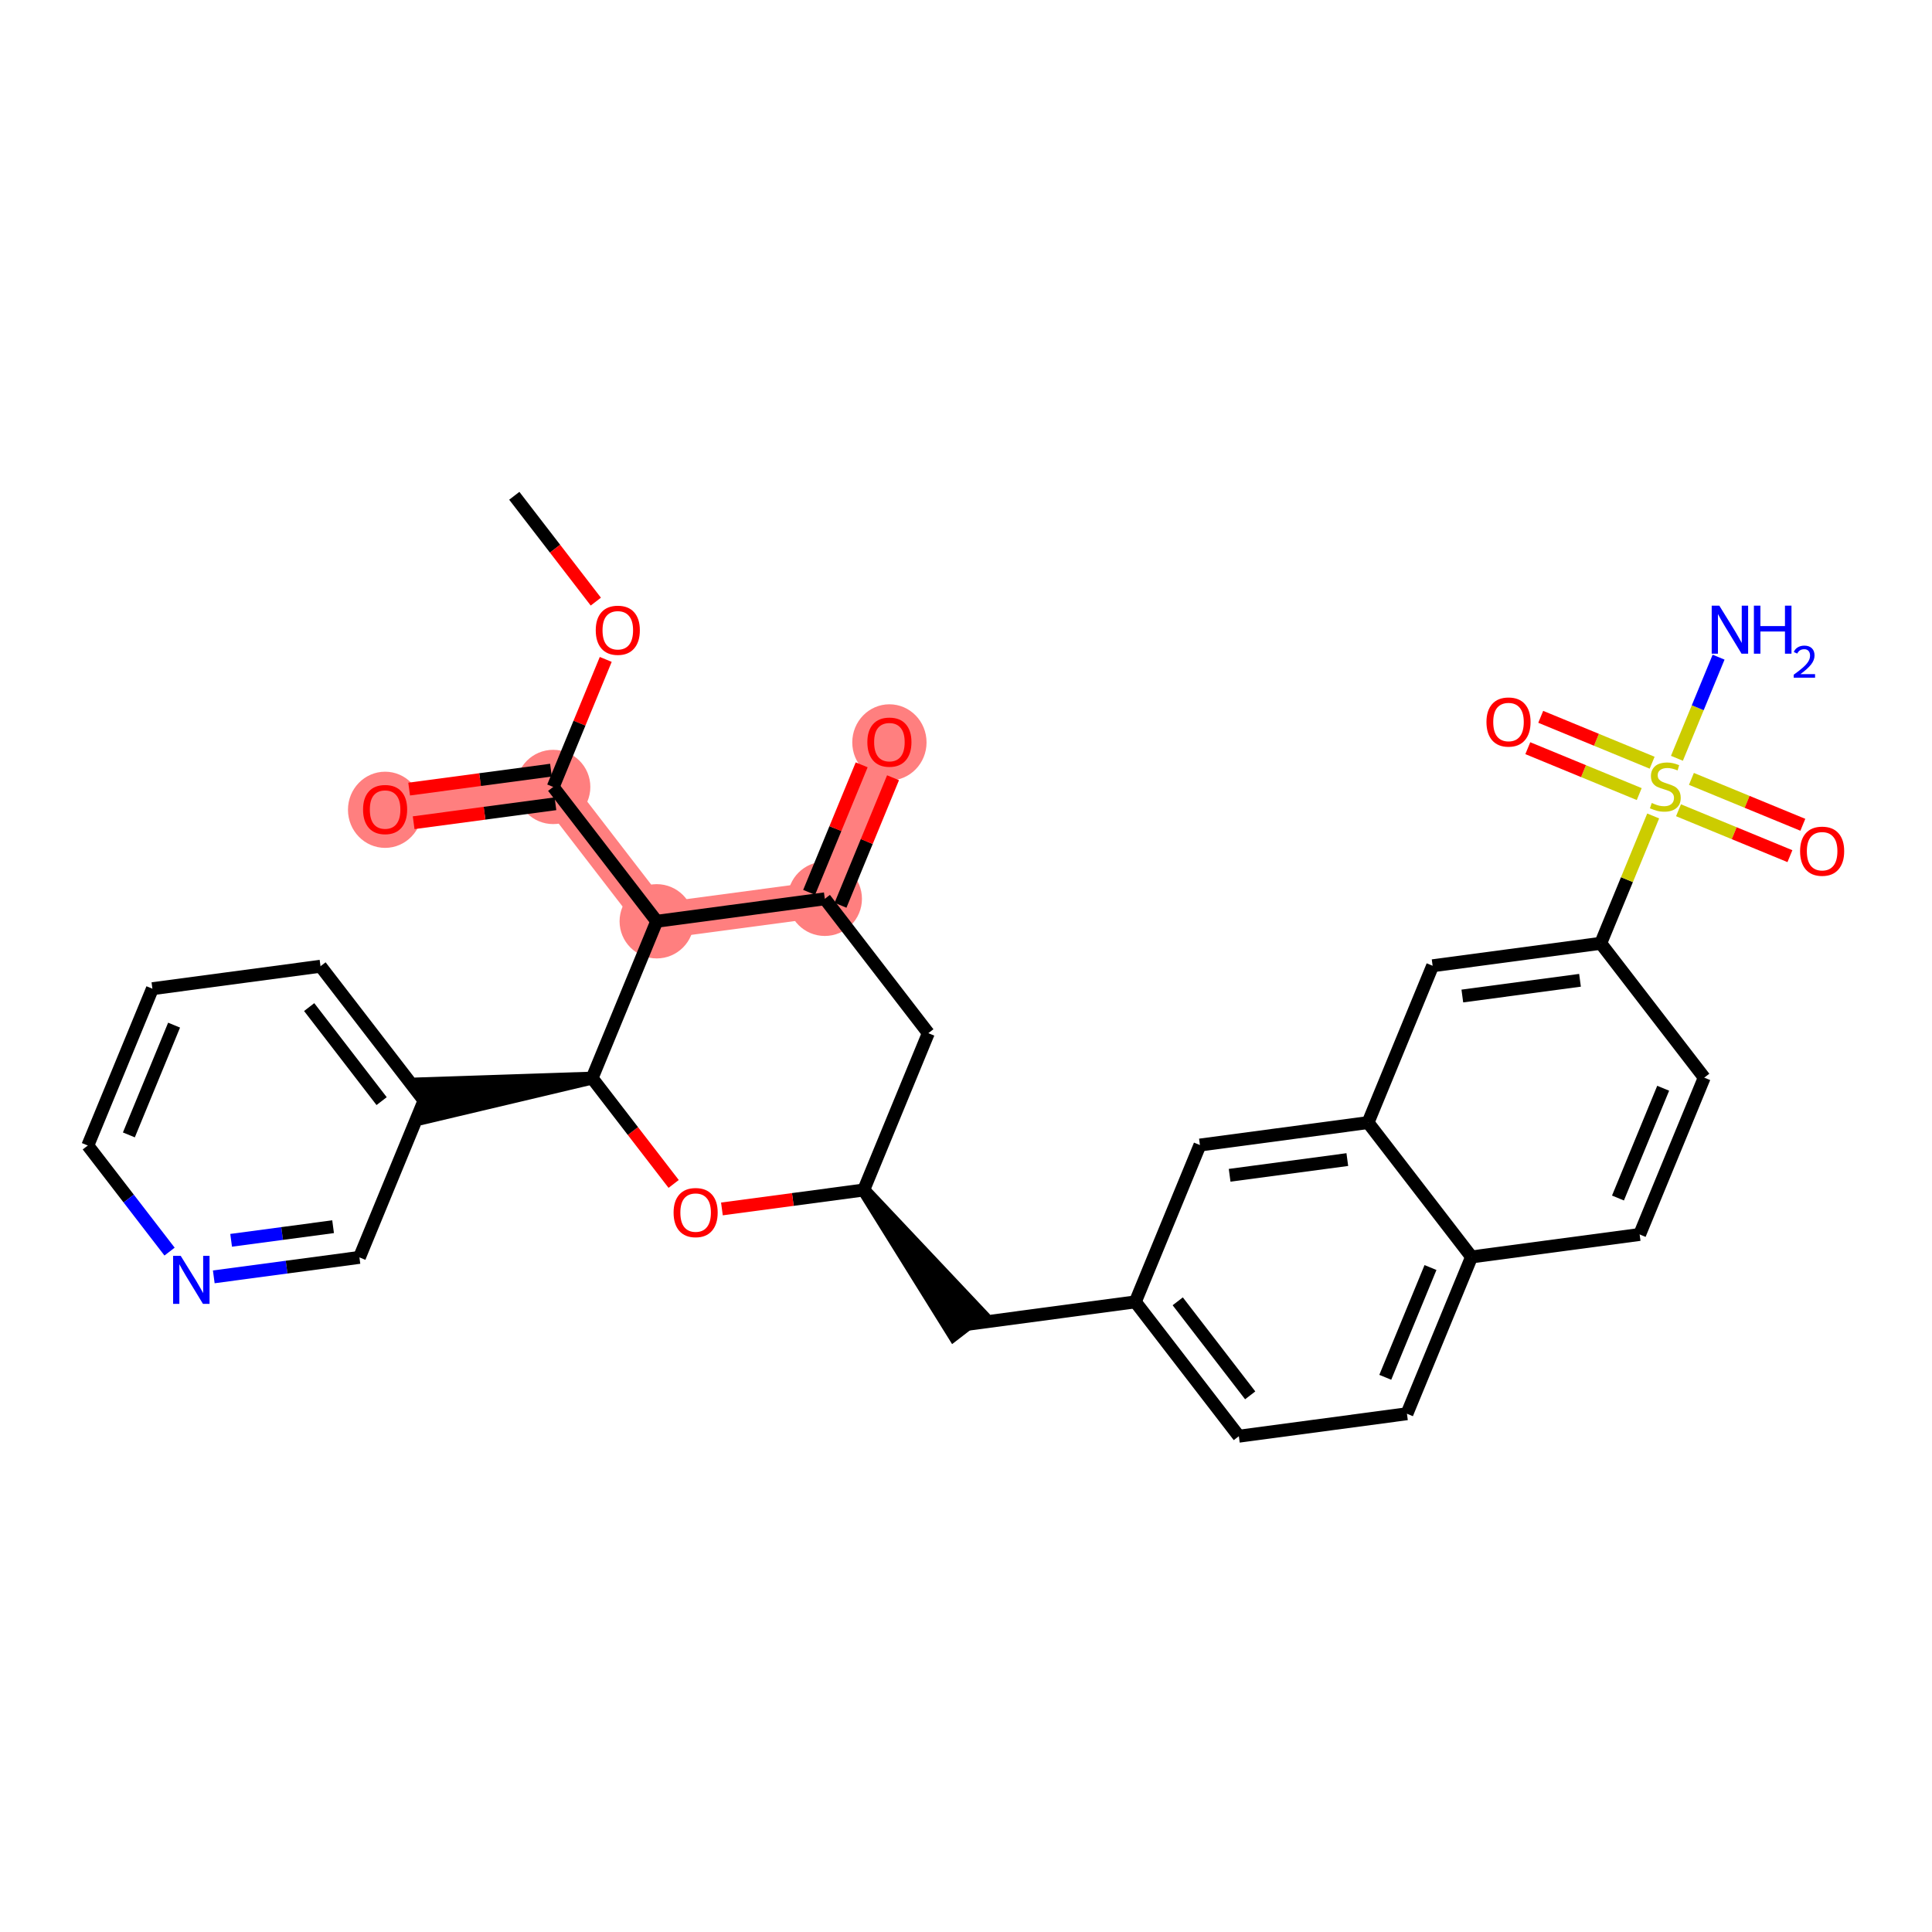 <?xml version='1.0' encoding='iso-8859-1'?>
<svg version='1.1' baseProfile='full'
              xmlns='http://www.w3.org/2000/svg'
                      xmlns:rdkit='http://www.rdkit.org/xml'
                      xmlns:xlink='http://www.w3.org/1999/xlink'
                  xml:space='preserve'
width='300px' height='300px' viewBox='0 0 300 300'>
<!-- END OF HEADER -->
<rect style='opacity:1.0;fill:#FFFFFF;stroke:none' width='300' height='300' x='0' y='0'> </rect>
<rect style='opacity:1.0;fill:#FFFFFF;stroke:none' width='300' height='300' x='0' y='0'> </rect>
<path d='M 85.901,122.197 L 59.799,125.686' style='fill:none;fill-rule:evenodd;stroke:#FF7F7F;stroke-width:5.6px;stroke-linecap:butt;stroke-linejoin:miter;stroke-opacity:1' />
<path d='M 85.901,122.197 L 101.974,143.058' style='fill:none;fill-rule:evenodd;stroke:#FF7F7F;stroke-width:5.6px;stroke-linecap:butt;stroke-linejoin:miter;stroke-opacity:1' />
<path d='M 101.974,143.058 L 128.077,139.569' style='fill:none;fill-rule:evenodd;stroke:#FF7F7F;stroke-width:5.6px;stroke-linecap:butt;stroke-linejoin:miter;stroke-opacity:1' />
<path d='M 128.077,139.569 L 138.107,115.219' style='fill:none;fill-rule:evenodd;stroke:#FF7F7F;stroke-width:5.6px;stroke-linecap:butt;stroke-linejoin:miter;stroke-opacity:1' />
<ellipse cx='85.901' cy='122.197' rx='5.267' ry='5.267'  style='fill:#FF7F7F;fill-rule:evenodd;stroke:#FF7F7F;stroke-width:1.0px;stroke-linecap:butt;stroke-linejoin:miter;stroke-opacity:1' />
<ellipse cx='59.799' cy='125.744' rx='5.267' ry='5.415'  style='fill:#FF7F7F;fill-rule:evenodd;stroke:#FF7F7F;stroke-width:1.0px;stroke-linecap:butt;stroke-linejoin:miter;stroke-opacity:1' />
<ellipse cx='101.974' cy='143.058' rx='5.267' ry='5.267'  style='fill:#FF7F7F;fill-rule:evenodd;stroke:#FF7F7F;stroke-width:1.0px;stroke-linecap:butt;stroke-linejoin:miter;stroke-opacity:1' />
<ellipse cx='128.077' cy='139.569' rx='5.267' ry='5.267'  style='fill:#FF7F7F;fill-rule:evenodd;stroke:#FF7F7F;stroke-width:1.0px;stroke-linecap:butt;stroke-linejoin:miter;stroke-opacity:1' />
<ellipse cx='138.107' cy='115.277' rx='5.267' ry='5.415'  style='fill:#FF7F7F;fill-rule:evenodd;stroke:#FF7F7F;stroke-width:1.0px;stroke-linecap:butt;stroke-linejoin:miter;stroke-opacity:1' />
<path class='bond-0 atom-0 atom-1' d='M 79.859,76.986 L 86.189,85.202' style='fill:none;fill-rule:evenodd;stroke:#000000;stroke-width:2.0px;stroke-linecap:butt;stroke-linejoin:miter;stroke-opacity:1' />
<path class='bond-0 atom-0 atom-1' d='M 86.189,85.202 L 92.519,93.418' style='fill:none;fill-rule:evenodd;stroke:#FF0000;stroke-width:2.0px;stroke-linecap:butt;stroke-linejoin:miter;stroke-opacity:1' />
<path class='bond-1 atom-1 atom-2' d='M 94.059,102.393 L 89.98,112.295' style='fill:none;fill-rule:evenodd;stroke:#FF0000;stroke-width:2.0px;stroke-linecap:butt;stroke-linejoin:miter;stroke-opacity:1' />
<path class='bond-1 atom-1 atom-2' d='M 89.98,112.295 L 85.901,122.197' style='fill:none;fill-rule:evenodd;stroke:#000000;stroke-width:2.0px;stroke-linecap:butt;stroke-linejoin:miter;stroke-opacity:1' />
<path class='bond-2 atom-2 atom-3' d='M 85.553,119.587 L 74.542,121.058' style='fill:none;fill-rule:evenodd;stroke:#000000;stroke-width:2.0px;stroke-linecap:butt;stroke-linejoin:miter;stroke-opacity:1' />
<path class='bond-2 atom-2 atom-3' d='M 74.542,121.058 L 63.532,122.53' style='fill:none;fill-rule:evenodd;stroke:#FF0000;stroke-width:2.0px;stroke-linecap:butt;stroke-linejoin:miter;stroke-opacity:1' />
<path class='bond-2 atom-2 atom-3' d='M 86.25,124.807 L 75.24,126.279' style='fill:none;fill-rule:evenodd;stroke:#000000;stroke-width:2.0px;stroke-linecap:butt;stroke-linejoin:miter;stroke-opacity:1' />
<path class='bond-2 atom-2 atom-3' d='M 75.24,126.279 L 64.23,127.751' style='fill:none;fill-rule:evenodd;stroke:#FF0000;stroke-width:2.0px;stroke-linecap:butt;stroke-linejoin:miter;stroke-opacity:1' />
<path class='bond-3 atom-2 atom-4' d='M 85.901,122.197 L 101.974,143.058' style='fill:none;fill-rule:evenodd;stroke:#000000;stroke-width:2.0px;stroke-linecap:butt;stroke-linejoin:miter;stroke-opacity:1' />
<path class='bond-4 atom-4 atom-5' d='M 101.974,143.058 L 128.077,139.569' style='fill:none;fill-rule:evenodd;stroke:#000000;stroke-width:2.0px;stroke-linecap:butt;stroke-linejoin:miter;stroke-opacity:1' />
<path class='bond-31 atom-25 atom-4' d='M 91.944,167.408 L 101.974,143.058' style='fill:none;fill-rule:evenodd;stroke:#000000;stroke-width:2.0px;stroke-linecap:butt;stroke-linejoin:miter;stroke-opacity:1' />
<path class='bond-5 atom-5 atom-6' d='M 130.512,140.572 L 134.591,130.67' style='fill:none;fill-rule:evenodd;stroke:#000000;stroke-width:2.0px;stroke-linecap:butt;stroke-linejoin:miter;stroke-opacity:1' />
<path class='bond-5 atom-5 atom-6' d='M 134.591,130.67 L 138.67,120.768' style='fill:none;fill-rule:evenodd;stroke:#FF0000;stroke-width:2.0px;stroke-linecap:butt;stroke-linejoin:miter;stroke-opacity:1' />
<path class='bond-5 atom-5 atom-6' d='M 125.642,138.566 L 129.721,128.664' style='fill:none;fill-rule:evenodd;stroke:#000000;stroke-width:2.0px;stroke-linecap:butt;stroke-linejoin:miter;stroke-opacity:1' />
<path class='bond-5 atom-5 atom-6' d='M 129.721,128.664 L 133.8,118.762' style='fill:none;fill-rule:evenodd;stroke:#FF0000;stroke-width:2.0px;stroke-linecap:butt;stroke-linejoin:miter;stroke-opacity:1' />
<path class='bond-6 atom-5 atom-7' d='M 128.077,139.569 L 144.15,160.431' style='fill:none;fill-rule:evenodd;stroke:#000000;stroke-width:2.0px;stroke-linecap:butt;stroke-linejoin:miter;stroke-opacity:1' />
<path class='bond-7 atom-7 atom-8' d='M 144.15,160.431 L 134.12,184.781' style='fill:none;fill-rule:evenodd;stroke:#000000;stroke-width:2.0px;stroke-linecap:butt;stroke-linejoin:miter;stroke-opacity:1' />
<path class='bond-8 atom-8 atom-9' d='M 134.12,184.781 L 148.106,207.249 L 152.279,204.034 Z' style='fill:#000000;fill-rule:evenodd;fill-opacity:1;stroke:#000000;stroke-width:2.0px;stroke-linecap:butt;stroke-linejoin:miter;stroke-opacity:1;' />
<path class='bond-23 atom-8 atom-24' d='M 134.12,184.781 L 123.109,186.252' style='fill:none;fill-rule:evenodd;stroke:#000000;stroke-width:2.0px;stroke-linecap:butt;stroke-linejoin:miter;stroke-opacity:1' />
<path class='bond-23 atom-8 atom-24' d='M 123.109,186.252 L 112.099,187.724' style='fill:none;fill-rule:evenodd;stroke:#FF0000;stroke-width:2.0px;stroke-linecap:butt;stroke-linejoin:miter;stroke-opacity:1' />
<path class='bond-9 atom-9 atom-10' d='M 150.192,205.642 L 176.295,202.153' style='fill:none;fill-rule:evenodd;stroke:#000000;stroke-width:2.0px;stroke-linecap:butt;stroke-linejoin:miter;stroke-opacity:1' />
<path class='bond-10 atom-10 atom-11' d='M 176.295,202.153 L 192.368,223.014' style='fill:none;fill-rule:evenodd;stroke:#000000;stroke-width:2.0px;stroke-linecap:butt;stroke-linejoin:miter;stroke-opacity:1' />
<path class='bond-10 atom-10 atom-11' d='M 182.878,202.067 L 194.129,216.67' style='fill:none;fill-rule:evenodd;stroke:#000000;stroke-width:2.0px;stroke-linecap:butt;stroke-linejoin:miter;stroke-opacity:1' />
<path class='bond-33 atom-23 atom-10' d='M 186.325,177.803 L 176.295,202.153' style='fill:none;fill-rule:evenodd;stroke:#000000;stroke-width:2.0px;stroke-linecap:butt;stroke-linejoin:miter;stroke-opacity:1' />
<path class='bond-11 atom-11 atom-12' d='M 192.368,223.014 L 218.47,219.525' style='fill:none;fill-rule:evenodd;stroke:#000000;stroke-width:2.0px;stroke-linecap:butt;stroke-linejoin:miter;stroke-opacity:1' />
<path class='bond-12 atom-12 atom-13' d='M 218.47,219.525 L 228.5,195.175' style='fill:none;fill-rule:evenodd;stroke:#000000;stroke-width:2.0px;stroke-linecap:butt;stroke-linejoin:miter;stroke-opacity:1' />
<path class='bond-12 atom-12 atom-13' d='M 215.105,213.867 L 222.126,196.822' style='fill:none;fill-rule:evenodd;stroke:#000000;stroke-width:2.0px;stroke-linecap:butt;stroke-linejoin:miter;stroke-opacity:1' />
<path class='bond-13 atom-13 atom-14' d='M 228.5,195.175 L 254.603,191.686' style='fill:none;fill-rule:evenodd;stroke:#000000;stroke-width:2.0px;stroke-linecap:butt;stroke-linejoin:miter;stroke-opacity:1' />
<path class='bond-34 atom-22 atom-13' d='M 212.428,174.314 L 228.5,195.175' style='fill:none;fill-rule:evenodd;stroke:#000000;stroke-width:2.0px;stroke-linecap:butt;stroke-linejoin:miter;stroke-opacity:1' />
<path class='bond-14 atom-14 atom-15' d='M 254.603,191.686 L 264.633,167.336' style='fill:none;fill-rule:evenodd;stroke:#000000;stroke-width:2.0px;stroke-linecap:butt;stroke-linejoin:miter;stroke-opacity:1' />
<path class='bond-14 atom-14 atom-15' d='M 251.238,186.028 L 258.258,168.983' style='fill:none;fill-rule:evenodd;stroke:#000000;stroke-width:2.0px;stroke-linecap:butt;stroke-linejoin:miter;stroke-opacity:1' />
<path class='bond-15 atom-15 atom-16' d='M 264.633,167.336 L 248.56,146.475' style='fill:none;fill-rule:evenodd;stroke:#000000;stroke-width:2.0px;stroke-linecap:butt;stroke-linejoin:miter;stroke-opacity:1' />
<path class='bond-16 atom-16 atom-17' d='M 248.56,146.475 L 252.633,136.589' style='fill:none;fill-rule:evenodd;stroke:#000000;stroke-width:2.0px;stroke-linecap:butt;stroke-linejoin:miter;stroke-opacity:1' />
<path class='bond-16 atom-16 atom-17' d='M 252.633,136.589 L 256.705,126.702' style='fill:none;fill-rule:evenodd;stroke:#CCCC00;stroke-width:2.0px;stroke-linecap:butt;stroke-linejoin:miter;stroke-opacity:1' />
<path class='bond-20 atom-16 atom-21' d='M 248.56,146.475 L 222.458,149.964' style='fill:none;fill-rule:evenodd;stroke:#000000;stroke-width:2.0px;stroke-linecap:butt;stroke-linejoin:miter;stroke-opacity:1' />
<path class='bond-20 atom-16 atom-21' d='M 245.343,152.219 L 227.071,154.661' style='fill:none;fill-rule:evenodd;stroke:#000000;stroke-width:2.0px;stroke-linecap:butt;stroke-linejoin:miter;stroke-opacity:1' />
<path class='bond-17 atom-17 atom-18' d='M 260.393,117.748 L 263.627,109.896' style='fill:none;fill-rule:evenodd;stroke:#CCCC00;stroke-width:2.0px;stroke-linecap:butt;stroke-linejoin:miter;stroke-opacity:1' />
<path class='bond-17 atom-17 atom-18' d='M 263.627,109.896 L 266.862,102.044' style='fill:none;fill-rule:evenodd;stroke:#0000FF;stroke-width:2.0px;stroke-linecap:butt;stroke-linejoin:miter;stroke-opacity:1' />
<path class='bond-18 atom-17 atom-19' d='M 260.637,125.816 L 269.287,129.38' style='fill:none;fill-rule:evenodd;stroke:#CCCC00;stroke-width:2.0px;stroke-linecap:butt;stroke-linejoin:miter;stroke-opacity:1' />
<path class='bond-18 atom-17 atom-19' d='M 269.287,129.38 L 277.938,132.943' style='fill:none;fill-rule:evenodd;stroke:#FF0000;stroke-width:2.0px;stroke-linecap:butt;stroke-linejoin:miter;stroke-opacity:1' />
<path class='bond-18 atom-17 atom-19' d='M 262.643,120.946 L 271.293,124.51' style='fill:none;fill-rule:evenodd;stroke:#CCCC00;stroke-width:2.0px;stroke-linecap:butt;stroke-linejoin:miter;stroke-opacity:1' />
<path class='bond-18 atom-17 atom-19' d='M 271.293,124.51 L 279.944,128.073' style='fill:none;fill-rule:evenodd;stroke:#FF0000;stroke-width:2.0px;stroke-linecap:butt;stroke-linejoin:miter;stroke-opacity:1' />
<path class='bond-19 atom-17 atom-20' d='M 256.544,118.434 L 247.893,114.871' style='fill:none;fill-rule:evenodd;stroke:#CCCC00;stroke-width:2.0px;stroke-linecap:butt;stroke-linejoin:miter;stroke-opacity:1' />
<path class='bond-19 atom-17 atom-20' d='M 247.893,114.871 L 239.243,111.308' style='fill:none;fill-rule:evenodd;stroke:#FF0000;stroke-width:2.0px;stroke-linecap:butt;stroke-linejoin:miter;stroke-opacity:1' />
<path class='bond-19 atom-17 atom-20' d='M 254.538,123.304 L 245.887,119.741' style='fill:none;fill-rule:evenodd;stroke:#CCCC00;stroke-width:2.0px;stroke-linecap:butt;stroke-linejoin:miter;stroke-opacity:1' />
<path class='bond-19 atom-17 atom-20' d='M 245.887,119.741 L 237.237,116.178' style='fill:none;fill-rule:evenodd;stroke:#FF0000;stroke-width:2.0px;stroke-linecap:butt;stroke-linejoin:miter;stroke-opacity:1' />
<path class='bond-21 atom-21 atom-22' d='M 222.458,149.964 L 212.428,174.314' style='fill:none;fill-rule:evenodd;stroke:#000000;stroke-width:2.0px;stroke-linecap:butt;stroke-linejoin:miter;stroke-opacity:1' />
<path class='bond-22 atom-22 atom-23' d='M 212.428,174.314 L 186.325,177.803' style='fill:none;fill-rule:evenodd;stroke:#000000;stroke-width:2.0px;stroke-linecap:butt;stroke-linejoin:miter;stroke-opacity:1' />
<path class='bond-22 atom-22 atom-23' d='M 209.21,180.058 L 190.938,182.5' style='fill:none;fill-rule:evenodd;stroke:#000000;stroke-width:2.0px;stroke-linecap:butt;stroke-linejoin:miter;stroke-opacity:1' />
<path class='bond-24 atom-24 atom-25' d='M 104.604,183.84 L 98.274,175.624' style='fill:none;fill-rule:evenodd;stroke:#FF0000;stroke-width:2.0px;stroke-linecap:butt;stroke-linejoin:miter;stroke-opacity:1' />
<path class='bond-24 atom-24 atom-25' d='M 98.274,175.624 L 91.944,167.408' style='fill:none;fill-rule:evenodd;stroke:#000000;stroke-width:2.0px;stroke-linecap:butt;stroke-linejoin:miter;stroke-opacity:1' />
<path class='bond-25 atom-25 atom-26' d='M 91.944,167.408 L 65.493,168.287 L 66.191,173.507 Z' style='fill:#000000;fill-rule:evenodd;fill-opacity:1;stroke:#000000;stroke-width:2.0px;stroke-linecap:butt;stroke-linejoin:miter;stroke-opacity:1;' />
<path class='bond-26 atom-26 atom-27' d='M 65.842,170.897 L 49.769,150.036' style='fill:none;fill-rule:evenodd;stroke:#000000;stroke-width:2.0px;stroke-linecap:butt;stroke-linejoin:miter;stroke-opacity:1' />
<path class='bond-26 atom-26 atom-27' d='M 59.258,170.982 L 48.008,156.38' style='fill:none;fill-rule:evenodd;stroke:#000000;stroke-width:2.0px;stroke-linecap:butt;stroke-linejoin:miter;stroke-opacity:1' />
<path class='bond-32 atom-31 atom-26' d='M 55.812,195.247 L 65.842,170.897' style='fill:none;fill-rule:evenodd;stroke:#000000;stroke-width:2.0px;stroke-linecap:butt;stroke-linejoin:miter;stroke-opacity:1' />
<path class='bond-27 atom-27 atom-28' d='M 49.769,150.036 L 23.666,153.525' style='fill:none;fill-rule:evenodd;stroke:#000000;stroke-width:2.0px;stroke-linecap:butt;stroke-linejoin:miter;stroke-opacity:1' />
<path class='bond-28 atom-28 atom-29' d='M 23.666,153.525 L 13.636,177.875' style='fill:none;fill-rule:evenodd;stroke:#000000;stroke-width:2.0px;stroke-linecap:butt;stroke-linejoin:miter;stroke-opacity:1' />
<path class='bond-28 atom-28 atom-29' d='M 27.032,159.183 L 20.011,176.228' style='fill:none;fill-rule:evenodd;stroke:#000000;stroke-width:2.0px;stroke-linecap:butt;stroke-linejoin:miter;stroke-opacity:1' />
<path class='bond-29 atom-29 atom-30' d='M 13.636,177.875 L 19.983,186.112' style='fill:none;fill-rule:evenodd;stroke:#000000;stroke-width:2.0px;stroke-linecap:butt;stroke-linejoin:miter;stroke-opacity:1' />
<path class='bond-29 atom-29 atom-30' d='M 19.983,186.112 L 26.329,194.348' style='fill:none;fill-rule:evenodd;stroke:#0000FF;stroke-width:2.0px;stroke-linecap:butt;stroke-linejoin:miter;stroke-opacity:1' />
<path class='bond-30 atom-30 atom-31' d='M 33.196,198.27 L 44.504,196.758' style='fill:none;fill-rule:evenodd;stroke:#0000FF;stroke-width:2.0px;stroke-linecap:butt;stroke-linejoin:miter;stroke-opacity:1' />
<path class='bond-30 atom-30 atom-31' d='M 44.504,196.758 L 55.812,195.247' style='fill:none;fill-rule:evenodd;stroke:#000000;stroke-width:2.0px;stroke-linecap:butt;stroke-linejoin:miter;stroke-opacity:1' />
<path class='bond-30 atom-30 atom-31' d='M 35.89,192.596 L 43.806,191.538' style='fill:none;fill-rule:evenodd;stroke:#0000FF;stroke-width:2.0px;stroke-linecap:butt;stroke-linejoin:miter;stroke-opacity:1' />
<path class='bond-30 atom-30 atom-31' d='M 43.806,191.538 L 51.722,190.48' style='fill:none;fill-rule:evenodd;stroke:#000000;stroke-width:2.0px;stroke-linecap:butt;stroke-linejoin:miter;stroke-opacity:1' />
<path  class='atom-1' d='M 92.508 97.868
Q 92.508 96.077, 93.393 95.077
Q 94.278 94.076, 95.931 94.076
Q 97.585 94.076, 98.47 95.077
Q 99.355 96.077, 99.355 97.868
Q 99.355 99.68, 98.46 100.712
Q 97.564 101.734, 95.931 101.734
Q 94.288 101.734, 93.393 100.712
Q 92.508 99.691, 92.508 97.868
M 95.931 100.891
Q 97.069 100.891, 97.68 100.133
Q 98.302 99.364, 98.302 97.868
Q 98.302 96.404, 97.68 95.667
Q 97.069 94.919, 95.931 94.919
Q 94.794 94.919, 94.172 95.656
Q 93.561 96.393, 93.561 97.868
Q 93.561 99.374, 94.172 100.133
Q 94.794 100.891, 95.931 100.891
' fill='#FF0000'/>
<path  class='atom-3' d='M 56.375 125.707
Q 56.375 123.916, 57.26 122.916
Q 58.145 121.915, 59.799 121.915
Q 61.453 121.915, 62.337 122.916
Q 63.222 123.916, 63.222 125.707
Q 63.222 127.519, 62.327 128.551
Q 61.432 129.573, 59.799 129.573
Q 58.156 129.573, 57.26 128.551
Q 56.375 127.529, 56.375 125.707
M 59.799 128.73
Q 60.937 128.73, 61.547 127.972
Q 62.169 127.203, 62.169 125.707
Q 62.169 124.243, 61.547 123.505
Q 60.937 122.757, 59.799 122.757
Q 58.661 122.757, 58.04 123.495
Q 57.429 124.232, 57.429 125.707
Q 57.429 127.213, 58.04 127.972
Q 58.661 128.73, 59.799 128.73
' fill='#FF0000'/>
<path  class='atom-6' d='M 134.683 115.241
Q 134.683 113.45, 135.568 112.449
Q 136.453 111.448, 138.107 111.448
Q 139.761 111.448, 140.645 112.449
Q 141.53 113.45, 141.53 115.241
Q 141.53 117.052, 140.635 118.085
Q 139.74 119.106, 138.107 119.106
Q 136.464 119.106, 135.568 118.085
Q 134.683 117.063, 134.683 115.241
M 138.107 118.264
Q 139.244 118.264, 139.855 117.505
Q 140.477 116.736, 140.477 115.241
Q 140.477 113.776, 139.855 113.039
Q 139.244 112.291, 138.107 112.291
Q 136.969 112.291, 136.348 113.028
Q 135.737 113.766, 135.737 115.241
Q 135.737 116.747, 136.348 117.505
Q 136.969 118.264, 138.107 118.264
' fill='#FF0000'/>
<path  class='atom-17' d='M 256.483 124.685
Q 256.568 124.717, 256.915 124.864
Q 257.263 125.012, 257.642 125.106
Q 258.032 125.191, 258.411 125.191
Q 259.117 125.191, 259.528 124.854
Q 259.938 124.506, 259.938 123.906
Q 259.938 123.495, 259.728 123.242
Q 259.528 122.989, 259.212 122.852
Q 258.896 122.715, 258.369 122.557
Q 257.705 122.357, 257.305 122.167
Q 256.915 121.978, 256.631 121.578
Q 256.357 121.177, 256.357 120.503
Q 256.357 119.566, 256.989 118.986
Q 257.632 118.407, 258.896 118.407
Q 259.759 118.407, 260.739 118.818
L 260.497 119.629
Q 259.601 119.26, 258.927 119.26
Q 258.2 119.26, 257.8 119.566
Q 257.4 119.861, 257.41 120.377
Q 257.41 120.777, 257.61 121.019
Q 257.821 121.262, 258.116 121.398
Q 258.422 121.535, 258.927 121.693
Q 259.601 121.904, 260.002 122.115
Q 260.402 122.325, 260.686 122.757
Q 260.981 123.179, 260.981 123.906
Q 260.981 124.938, 260.286 125.496
Q 259.601 126.044, 258.453 126.044
Q 257.79 126.044, 257.284 125.896
Q 256.789 125.76, 256.199 125.517
L 256.483 124.685
' fill='#CCCC00'/>
<path  class='atom-18' d='M 266.972 94.046
L 269.415 97.997
Q 269.658 98.386, 270.047 99.092
Q 270.437 99.798, 270.458 99.84
L 270.458 94.046
L 271.448 94.046
L 271.448 101.504
L 270.427 101.504
L 267.804 97.186
Q 267.498 96.68, 267.172 96.1
Q 266.856 95.521, 266.761 95.342
L 266.761 101.504
L 265.792 101.504
L 265.792 94.046
L 266.972 94.046
' fill='#0000FF'/>
<path  class='atom-18' d='M 272.344 94.046
L 273.355 94.046
L 273.355 97.217
L 277.168 97.217
L 277.168 94.046
L 278.18 94.046
L 278.18 101.504
L 277.168 101.504
L 277.168 98.06
L 273.355 98.06
L 273.355 101.504
L 272.344 101.504
L 272.344 94.046
' fill='#0000FF'/>
<path  class='atom-18' d='M 278.541 101.243
Q 278.722 100.777, 279.153 100.52
Q 279.584 100.255, 280.182 100.255
Q 280.926 100.255, 281.343 100.659
Q 281.76 101.062, 281.76 101.778
Q 281.76 102.508, 281.218 103.189
Q 280.682 103.871, 279.57 104.677
L 281.843 104.677
L 281.843 105.233
L 278.527 105.233
L 278.527 104.768
Q 279.445 104.114, 279.987 103.627
Q 280.536 103.141, 280.801 102.703
Q 281.065 102.265, 281.065 101.813
Q 281.065 101.34, 280.828 101.076
Q 280.592 100.812, 280.182 100.812
Q 279.786 100.812, 279.521 100.972
Q 279.257 101.131, 279.069 101.486
L 278.541 101.243
' fill='#0000FF'/>
<path  class='atom-19' d='M 279.517 132.176
Q 279.517 130.386, 280.401 129.385
Q 281.286 128.384, 282.94 128.384
Q 284.594 128.384, 285.479 129.385
Q 286.364 130.386, 286.364 132.176
Q 286.364 133.988, 285.468 135.02
Q 284.573 136.042, 282.94 136.042
Q 281.297 136.042, 280.401 135.02
Q 279.517 133.999, 279.517 132.176
M 282.94 135.2
Q 284.078 135.2, 284.689 134.441
Q 285.31 133.672, 285.31 132.176
Q 285.31 130.712, 284.689 129.975
Q 284.078 129.227, 282.94 129.227
Q 281.802 129.227, 281.181 129.964
Q 280.57 130.702, 280.57 132.176
Q 280.57 133.683, 281.181 134.441
Q 281.802 135.2, 282.94 135.2
' fill='#FF0000'/>
<path  class='atom-20' d='M 230.817 112.116
Q 230.817 110.326, 231.702 109.325
Q 232.586 108.324, 234.24 108.324
Q 235.894 108.324, 236.779 109.325
Q 237.664 110.326, 237.664 112.116
Q 237.664 113.928, 236.768 114.961
Q 235.873 115.982, 234.24 115.982
Q 232.597 115.982, 231.702 114.961
Q 230.817 113.939, 230.817 112.116
M 234.24 115.14
Q 235.378 115.14, 235.989 114.381
Q 236.61 113.612, 236.61 112.116
Q 236.61 110.652, 235.989 109.915
Q 235.378 109.167, 234.24 109.167
Q 233.103 109.167, 232.481 109.904
Q 231.87 110.642, 231.87 112.116
Q 231.87 113.623, 232.481 114.381
Q 233.103 115.14, 234.24 115.14
' fill='#FF0000'/>
<path  class='atom-24' d='M 104.594 188.29
Q 104.594 186.5, 105.478 185.499
Q 106.363 184.498, 108.017 184.498
Q 109.671 184.498, 110.556 185.499
Q 111.441 186.5, 111.441 188.29
Q 111.441 190.102, 110.545 191.135
Q 109.65 192.156, 108.017 192.156
Q 106.374 192.156, 105.478 191.135
Q 104.594 190.113, 104.594 188.29
M 108.017 191.314
Q 109.155 191.314, 109.766 190.555
Q 110.387 189.786, 110.387 188.29
Q 110.387 186.826, 109.766 186.089
Q 109.155 185.341, 108.017 185.341
Q 106.879 185.341, 106.258 186.078
Q 105.647 186.816, 105.647 188.29
Q 105.647 189.797, 106.258 190.555
Q 106.879 191.314, 108.017 191.314
' fill='#FF0000'/>
<path  class='atom-30' d='M 28.061 195.007
L 30.504 198.957
Q 30.747 199.347, 31.136 200.053
Q 31.526 200.758, 31.547 200.8
L 31.547 195.007
L 32.538 195.007
L 32.538 202.465
L 31.516 202.465
L 28.893 198.146
Q 28.587 197.64, 28.261 197.061
Q 27.945 196.482, 27.85 196.302
L 27.85 202.465
L 26.881 202.465
L 26.881 195.007
L 28.061 195.007
' fill='#0000FF'/>
</svg>
